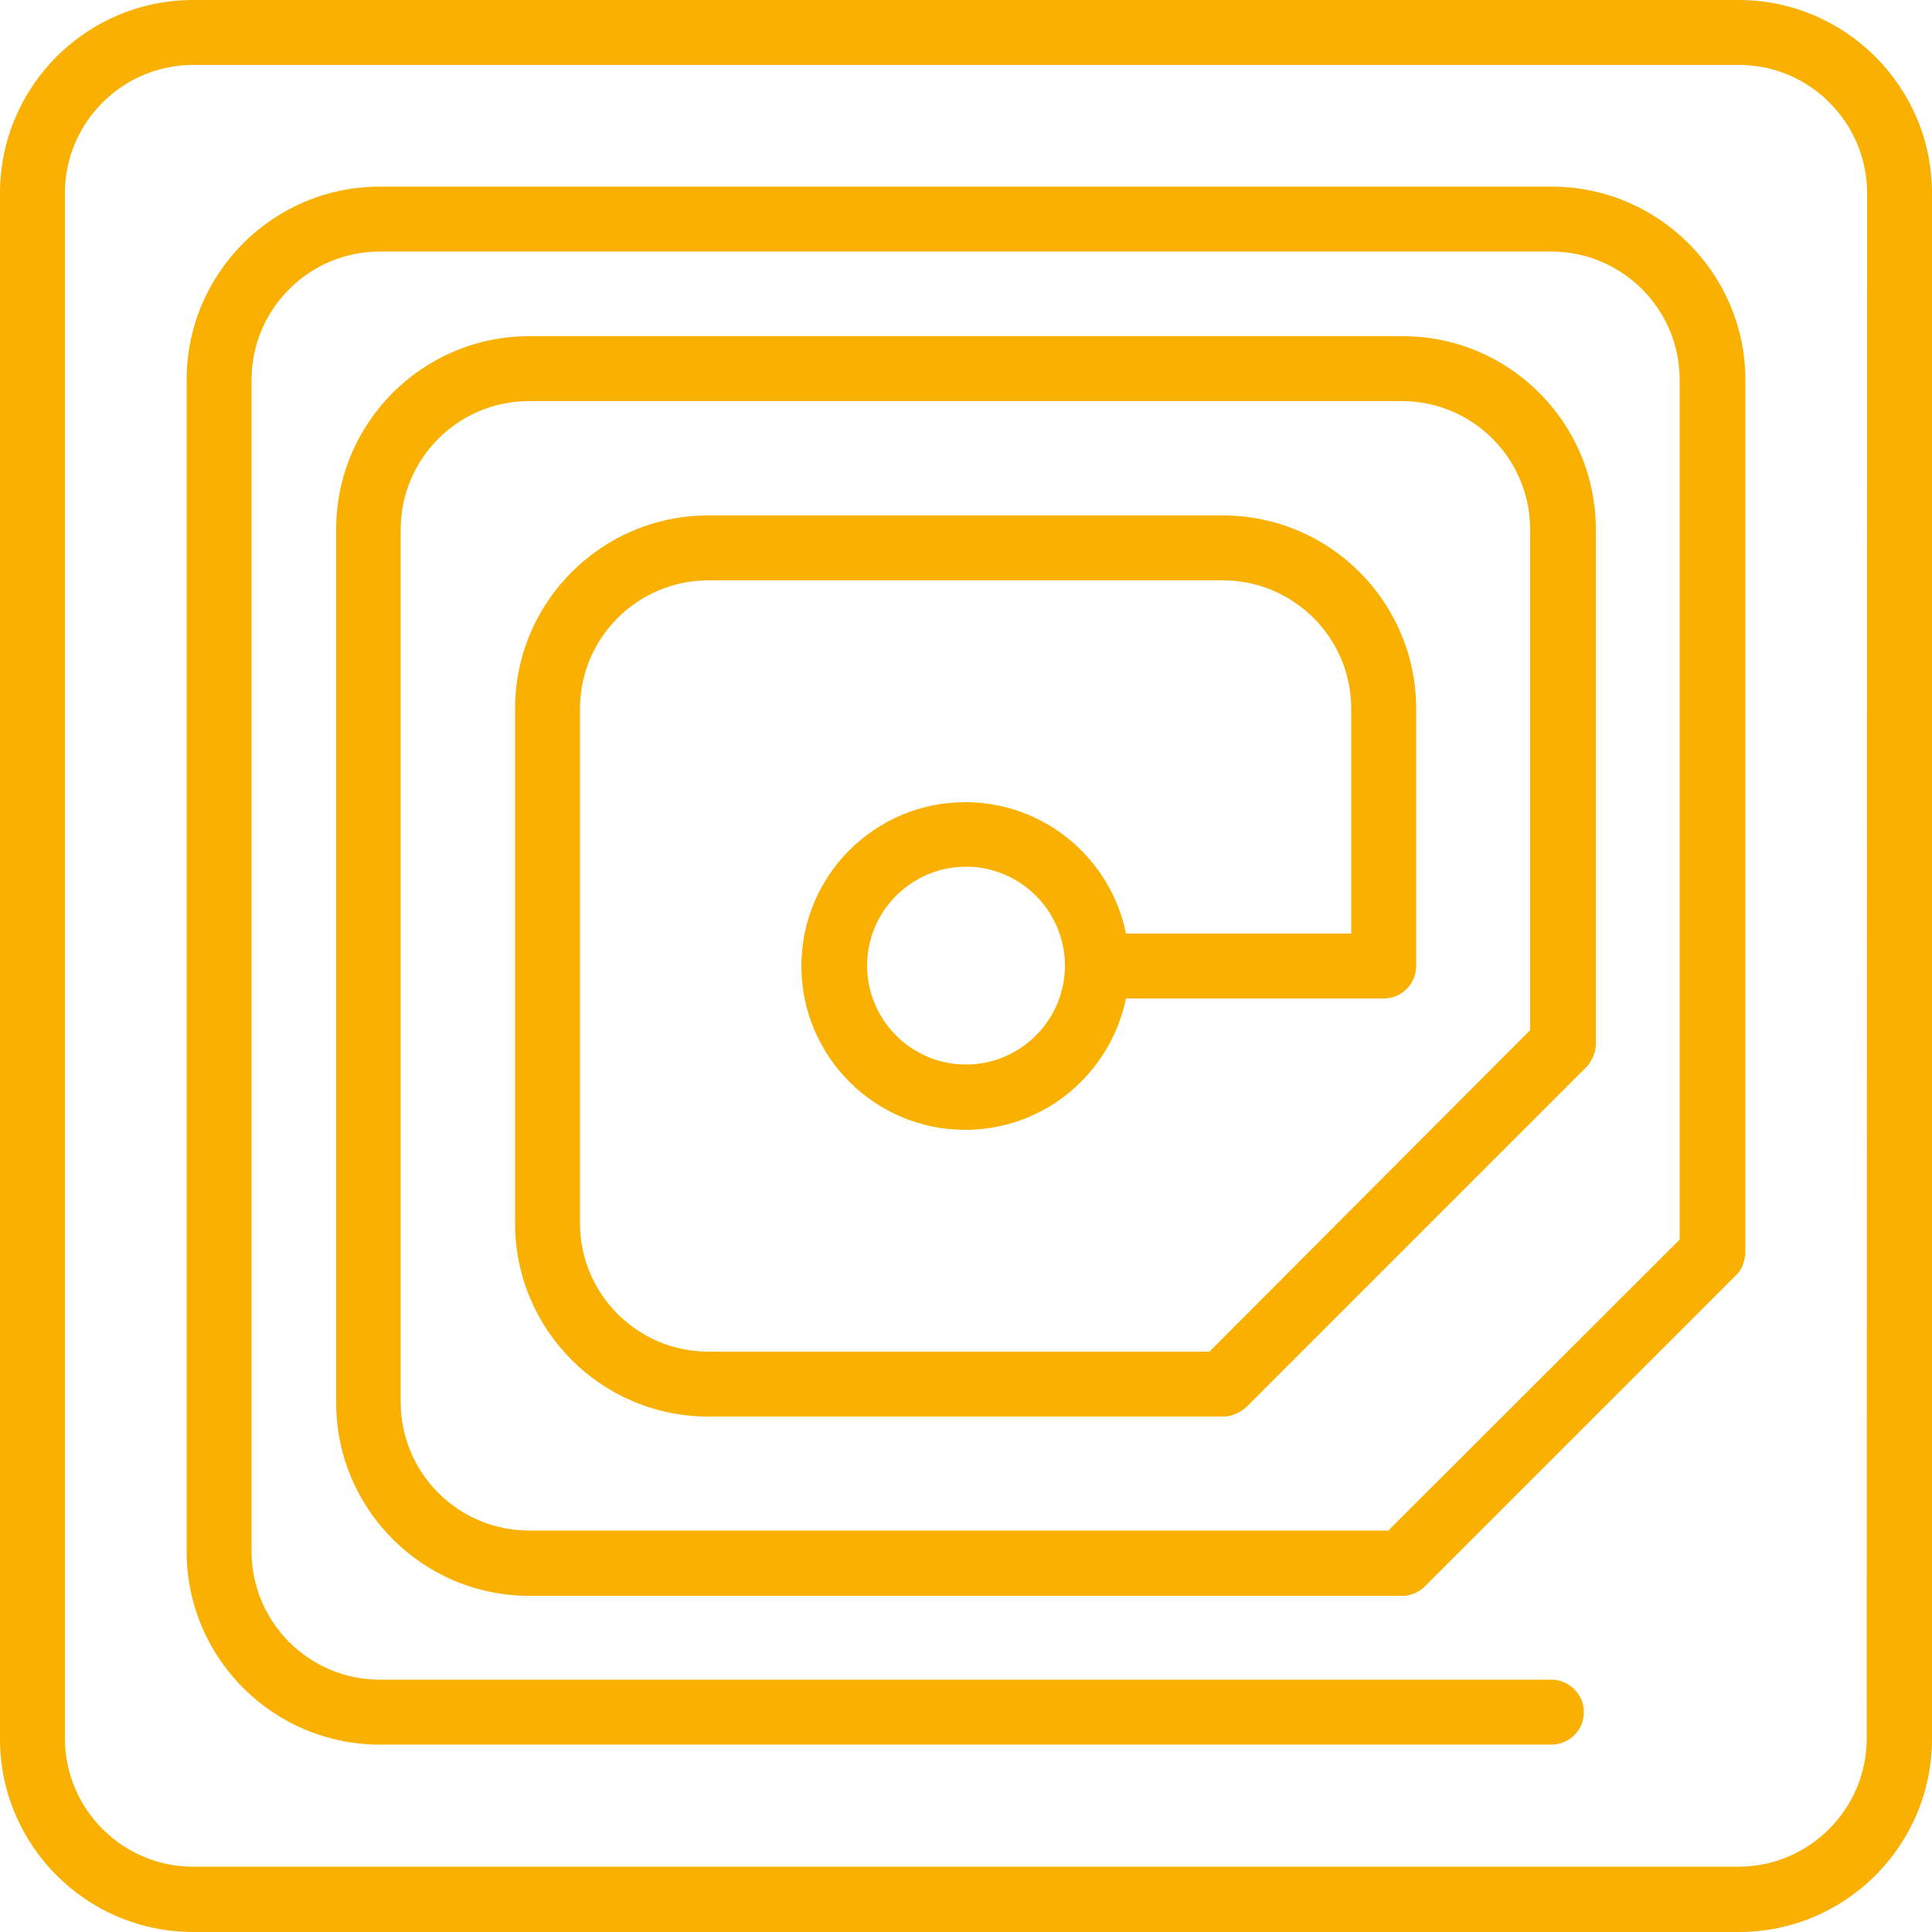 <?xml version="1.0" encoding="UTF-8"?> <svg xmlns="http://www.w3.org/2000/svg" xmlns:xlink="http://www.w3.org/1999/xlink" version="1.1" id="Icons" x="0px" y="0px" viewBox="0 0 500 500" style="enable-background:new 0 0 500 500;" xml:space="preserve"> <style type="text/css"> .st0{fill:#F9B000;} </style> <path class="st0" d="M449.9,0H50C22.4,0,0,22.4,0,50V450c0,27.6,22.4,50,50,50H450c27.6,0,50-22.4,50-50V50 C500,22.5,477.6,0,449.9,0L449.9,0z M483.1,449.9c0,18.3-14.9,33.2-33.2,33.2H50c-18.3,0-33.2-14.9-33.2-33.2V50 c0-18.3,14.9-33.2,33.2-33.2H450c18.3,0,33.2,14.9,33.2,33.2L483.1,449.9L483.1,449.9z M401.6,48.3H98.3c-27.6,0-50,22.4-50,50 v303.2c0,27.6,22.4,50,50,50h303.2c4.7,0,8.4-3.8,8.4-8.4c0-4.6-3.8-8.4-8.4-8.4H98.3c-18.3,0-33.2-14.9-33.2-33.2V98.3 C65.1,80,80,65.1,98.3,65.1h303.2c18.3,0,33.2,14.9,33.2,33.2v222.5l-75.4,75.3H136.9c-18.3,0-33.2-14.9-33.2-33.2V137 c0-18.3,14.9-33.2,33.2-33.2h225.9c18.3,0,33.2,14.9,33.2,33.2v129.6L313,349.8H183.3c-18.3,0-33.2-14.9-33.2-33.2V183.4 c0-18.3,14.9-33.2,33.2-33.2h133.2c18.3,0,33.2,14.9,33.2,33.2v58.2h-58.3c-3.9-19.3-21-34-41.6-34c-23.4,0-42.4,19-42.4,42.4 s19,42.4,42.4,42.4c20.5,0,37.6-14.6,41.6-34h66.7c4.7,0,8.4-3.8,8.4-8.4v-66.6c0-27.6-22.4-50-50-50H183.3c-27.6,0-50,22.4-50,50 v133.2c0,27.6,22.4,50,50,50h133.2c0.6,0,1.1,0,1.7-0.2c0.3,0,0.5-0.1,0.7-0.2c0.3-0.1,0.6-0.1,0.9-0.3l0.8-0.4 c0.2-0.1,0.5-0.2,0.7-0.4c0.5-0.3,0.9-0.7,1.3-1l88-88c0.4-0.4,0.7-0.8,1-1.3c0.1-0.2,0.2-0.4,0.3-0.6c0.2-0.3,0.3-0.5,0.4-0.8 c0.1-0.3,0.2-0.6,0.3-0.8c0.1-0.3,0.2-0.5,0.2-0.7c0.1-0.5,0.2-1.1,0.2-1.6V137c0-27.6-22.4-50-50-50H137c-27.6,0-50,22.4-50,50V363 c0,27.6,22.4,50,50,50h225.9c0.6,0,1.1,0,1.7-0.2c0.3,0,0.5-0.1,0.7-0.2c0.3-0.1,0.6-0.1,0.9-0.3c0.3-0.1,0.5-0.3,0.7-0.4 c0.2-0.1,0.5-0.2,0.7-0.4c0.3-0.2,0.7-0.5,1-0.8c0.1-0.1,0.2-0.2,0.3-0.3l80.3-80.3c0,0,0.2-0.2,0.3-0.3c0.3-0.3,0.6-0.6,0.8-1 c0.2-0.3,0.3-0.5,0.4-0.7c0.1-0.2,0.3-0.4,0.3-0.7c0.1-0.3,0.2-0.6,0.3-0.9c0-0.2,0.1-0.4,0.2-0.7c0.1-0.6,0.2-1.1,0.2-1.7v-226 C451.6,70.7,429.1,48.3,401.6,48.3L401.6,48.3z M250,275.5c-14.1,0-25.6-11.5-25.6-25.6s11.5-25.6,25.6-25.6s25.6,11.5,25.6,25.6 S264.1,275.5,250,275.5z"></path> </svg> 